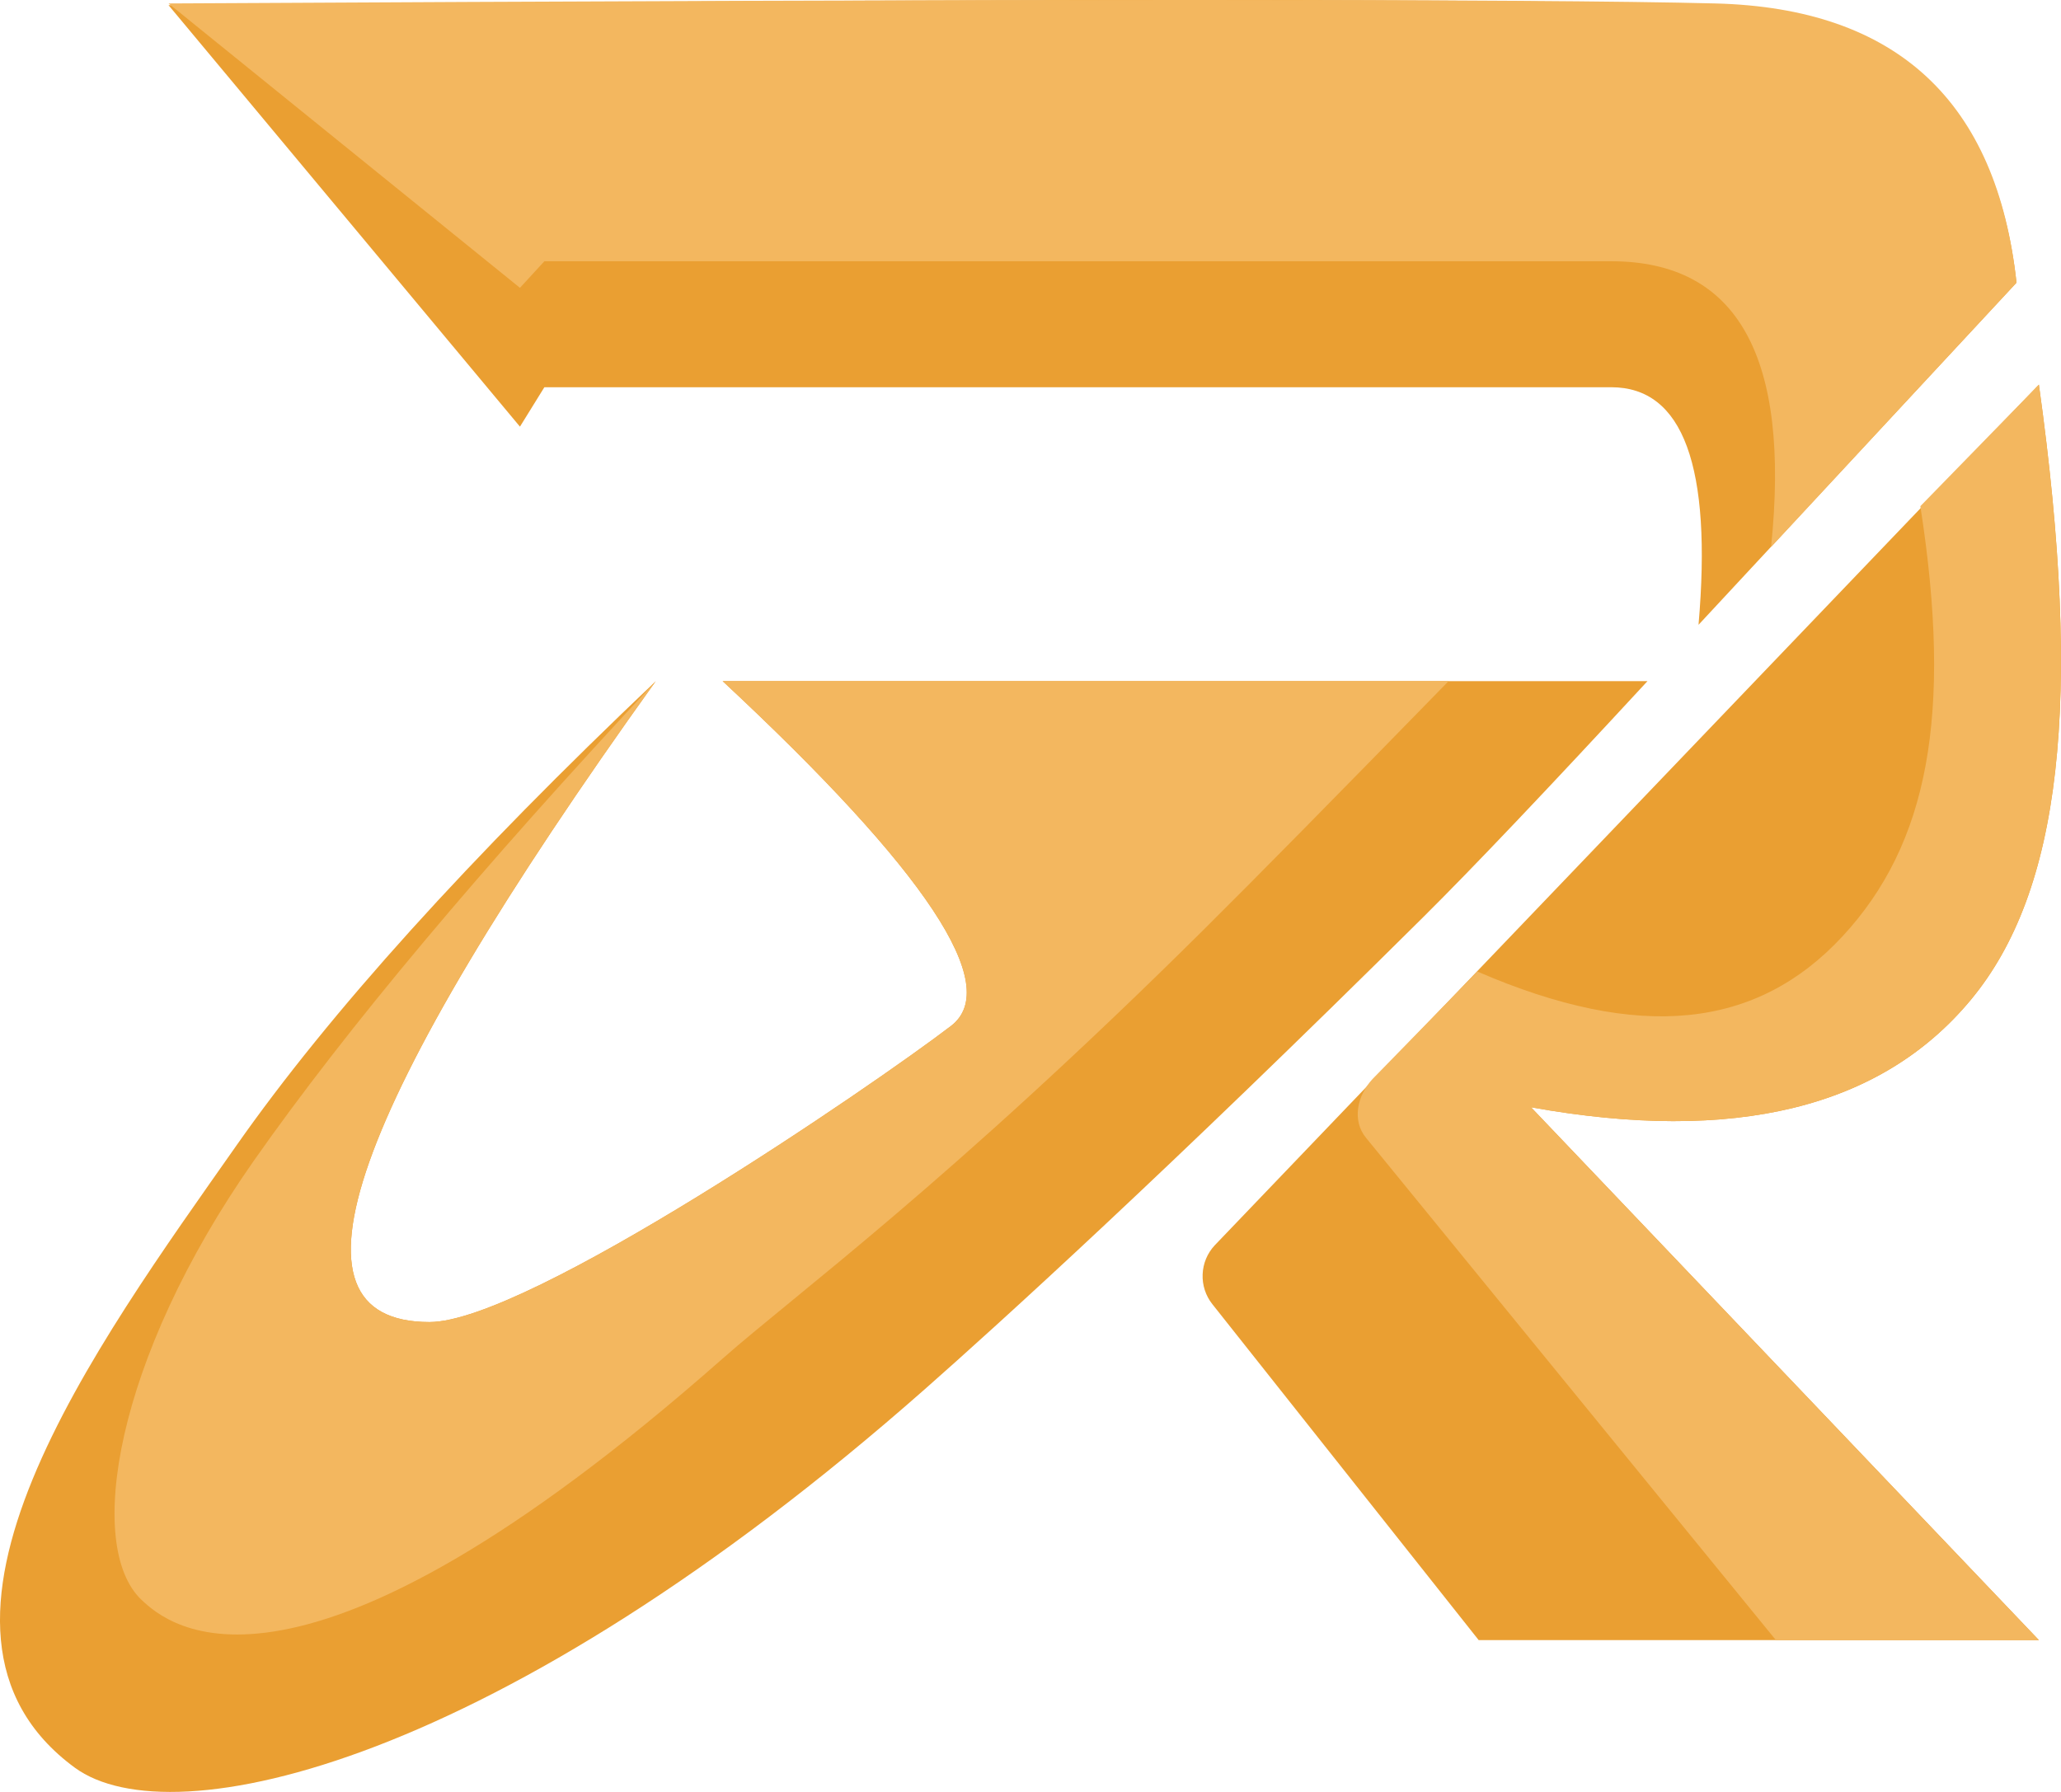 <svg width="46" height="40" viewBox="0 0 46 40" fill="none" xmlns="http://www.w3.org/2000/svg">
<path d="M3.761 0.115C22.733 -0.038 34.242 -0.038 38.286 0.115C42.331 0.267 44.571 2.332 45.007 6.31L37.91 13.947C38.215 10.412 37.566 8.644 35.962 8.644H12.15L11.605 9.524L3.761 0.115Z" fill="#EA9F32"/>
<path d="M3.761 0.077C22.733 -0.026 34.242 -0.026 38.286 0.077C42.331 0.18 44.571 2.258 45.007 6.31L39.529 12.21C39.967 7.958 38.778 5.832 35.962 5.832H12.15L11.605 6.425L3.761 0.077Z" fill="#F3B75F"/>
<path d="M14.637 15.204C7.795 24.742 6.111 29.511 9.585 29.511C11.78 29.511 19.486 24.231 21.225 22.902C22.384 22.015 20.686 19.45 16.129 15.204H36.771C34.535 17.624 32.867 19.379 31.768 20.47C26.035 26.159 22.265 29.579 20.646 31.006C11.11 39.416 3.831 41.044 1.669 39.458C-2.539 36.369 2.166 30.006 5.278 25.569C7.352 22.611 10.472 19.156 14.637 15.205V15.204Z" fill="#EA9F32"/>
<path d="M14.637 15.204C7.795 24.742 6.111 29.511 9.585 29.511C11.78 29.511 19.486 24.231 21.224 22.902C22.384 22.015 20.685 19.45 16.128 15.204H32.332C29.791 17.809 27.97 19.657 26.871 20.747C21.138 26.436 17.747 28.899 16.128 30.327C6.592 38.737 3.759 36.287 3.152 35.706C1.907 34.514 2.553 30.349 5.664 25.912C7.739 22.955 10.73 19.385 14.637 15.204Z" fill="#F3B75F"/>
<path d="M45.507 8.586C46.499 15.699 45.993 19.903 43.987 22.319C41.981 24.734 38.71 25.534 34.172 24.717L45.507 36.611H33.003L27.058 29.111C26.909 28.923 26.832 28.686 26.842 28.446C26.851 28.205 26.946 27.976 27.11 27.8L45.507 8.586Z" fill="#EA9F32"/>
<path d="M45.506 8.586C46.498 15.699 45.992 19.904 43.986 22.319C41.98 24.734 38.708 25.534 34.171 24.717L45.506 36.611H39.637L30.488 25.398C30.169 25.009 30.293 24.451 30.636 24.084L32.974 21.687C36.603 23.259 39.209 22.962 41.12 20.905C43.03 18.848 43.588 15.962 42.861 11.299L45.506 8.586Z" fill="#F3B75F"/>
</svg>
